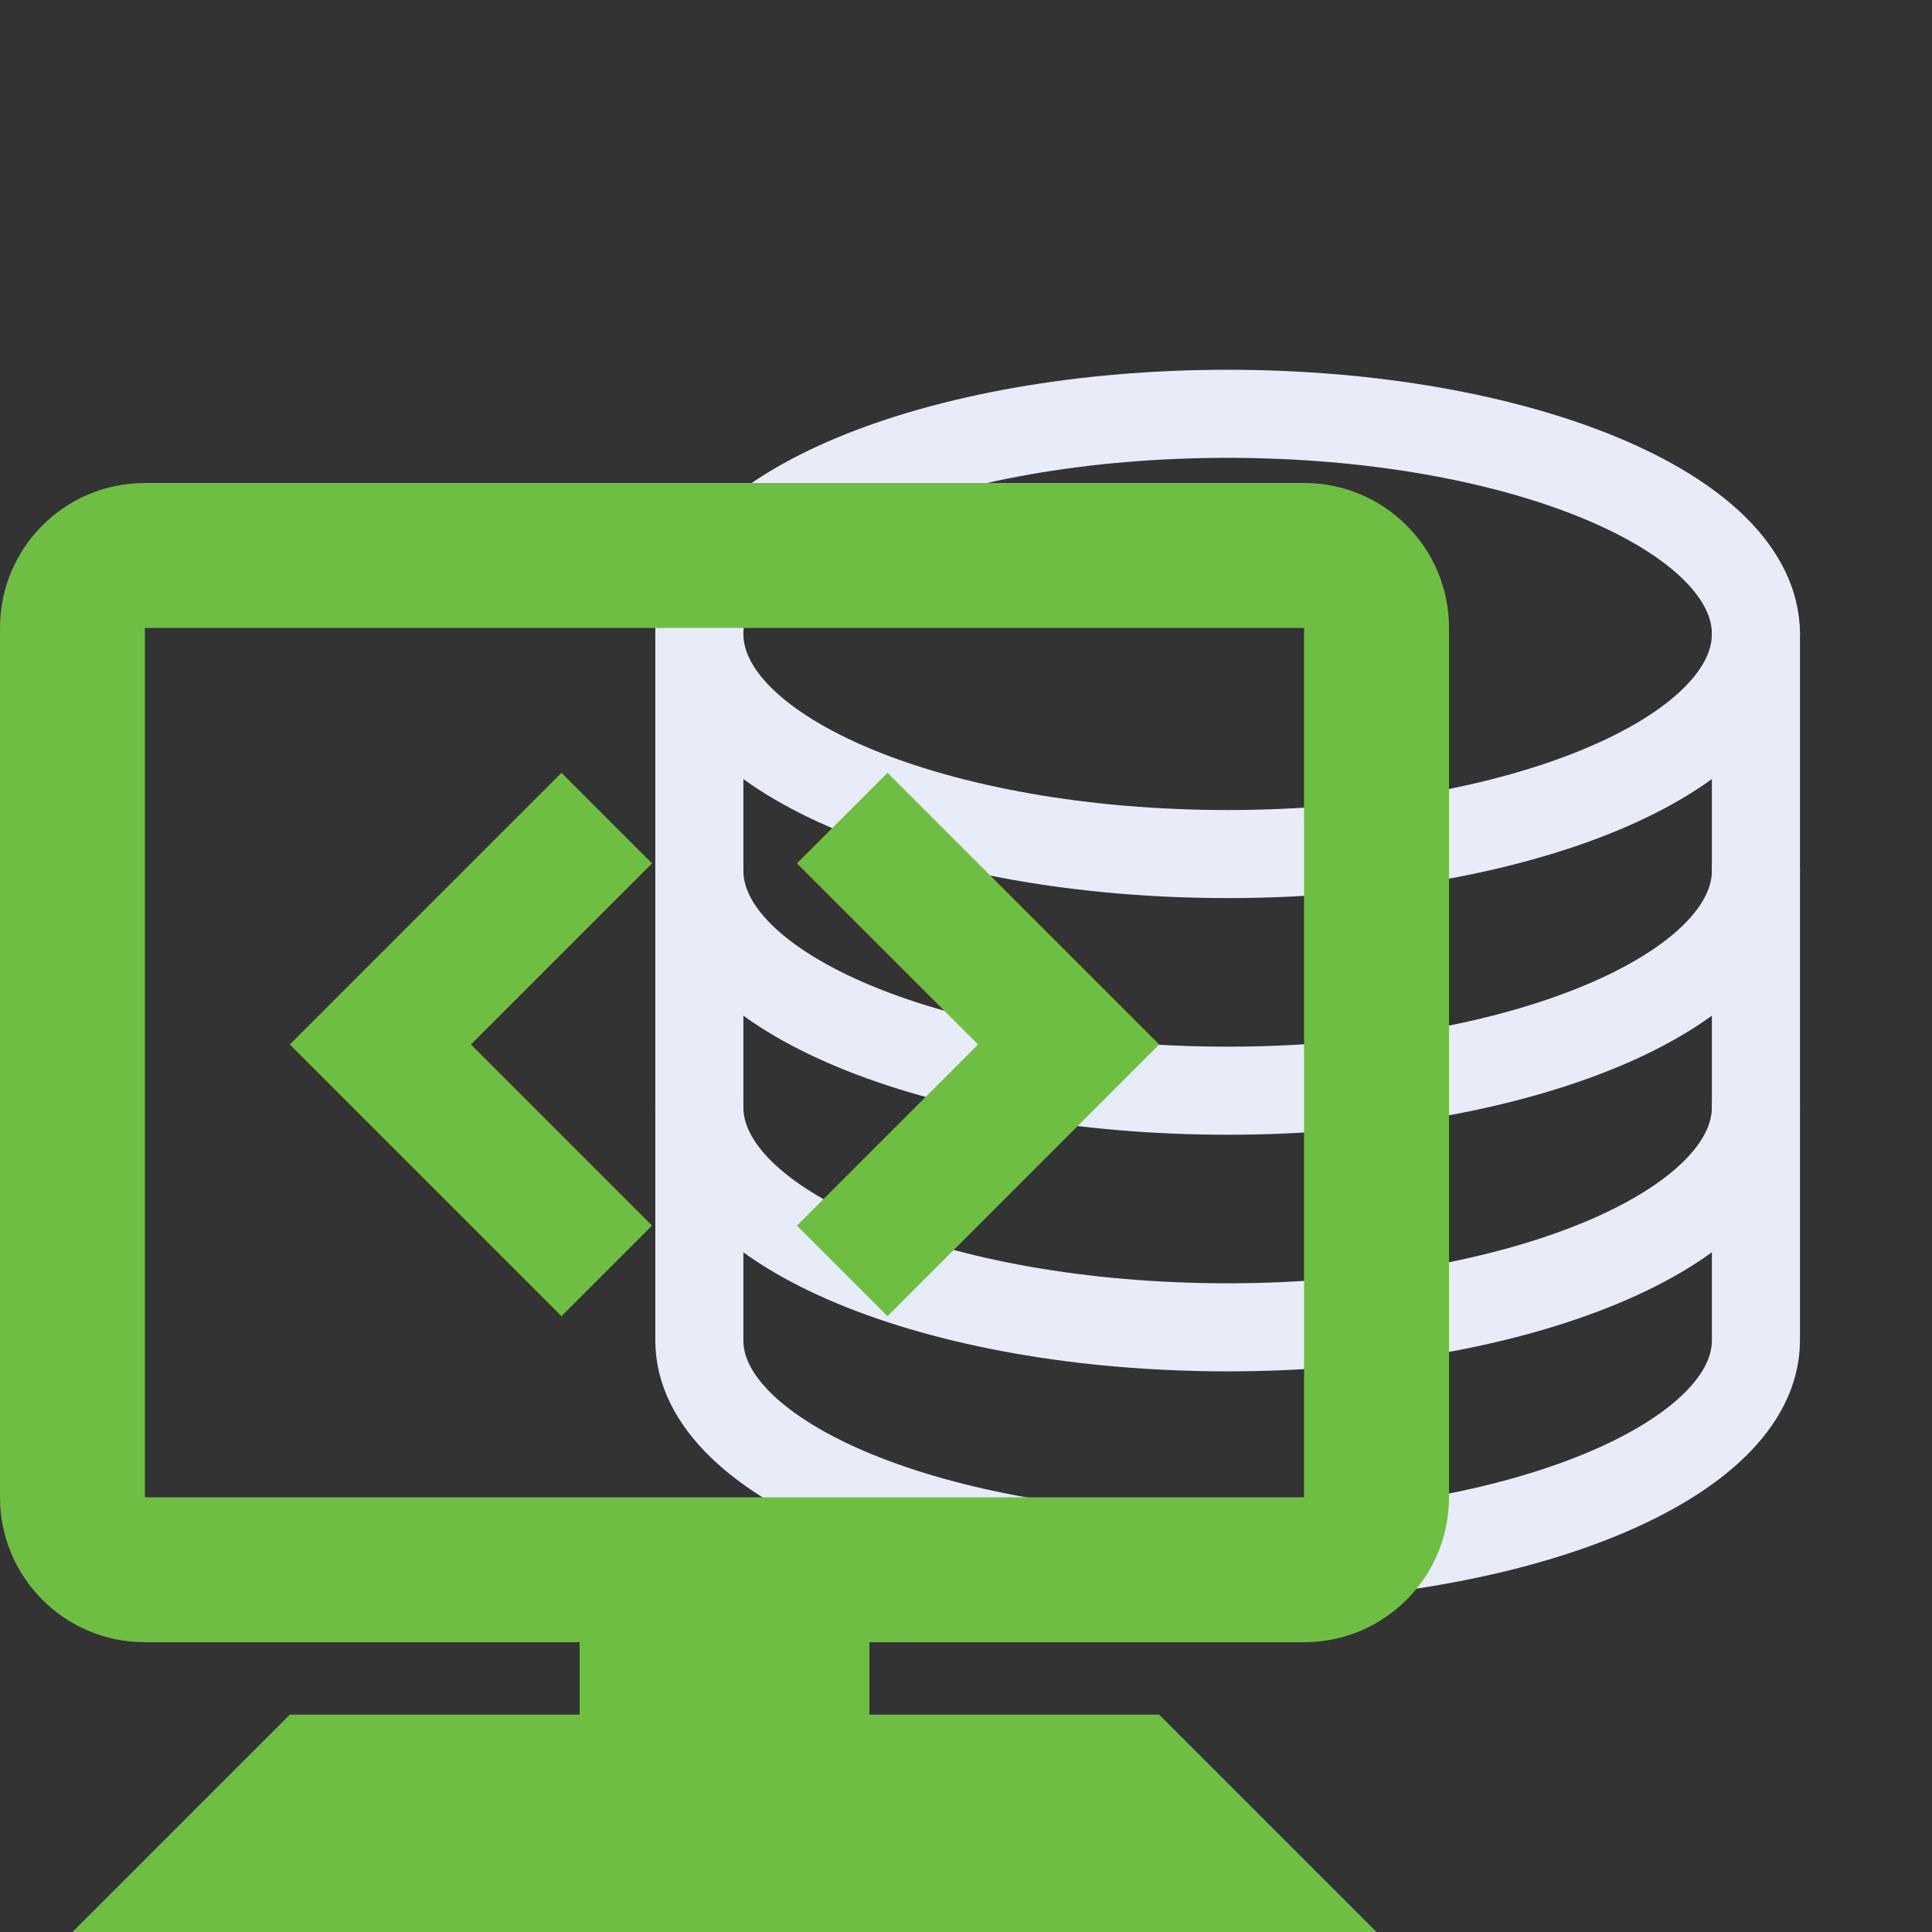 <svg width="48" height="48" viewBox="0 0 48 48" fill="none" xmlns="http://www.w3.org/2000/svg">
<rect x="0" y="0" width="48" height="48" fill="#333333" stroke="none"/>
<path d="M30.5 21.219C37.749 21.219 43.625 18.77 43.625 15.75C43.625 12.73 37.749 10.281 30.5 10.281C23.251 10.281 17.375 12.73 17.375 15.75C17.375 18.77 23.251 21.219 30.5 21.219Z" stroke="#E7ECF8" stroke-width="2.188" stroke-miterlimit="10" stroke-linecap="round"/>
<path d="M43.625 21.629C43.625 24.649 37.746 27.098 30.5 27.098C23.254 27.098 17.375 24.649 17.375 21.629" stroke="#E7ECF8" stroke-width="2.188" stroke-miterlimit="10" stroke-linecap="round"/>
<path d="M43.625 27.508C43.625 30.528 37.746 32.977 30.5 32.977C23.254 32.977 17.375 30.528 17.375 27.508" stroke="#E7ECF8" stroke-width="2.188" stroke-miterlimit="10" stroke-linecap="round"/>
<path d="M17.375 15.698V33.302C17.375 36.293 23.254 38.719 30.5 38.719C37.746 38.719 43.625 36.293 43.625 33.302V15.698" stroke="#E7ECF8" stroke-width="2.188" stroke-miterlimit="10" stroke-linecap="round"/>
<path d="M3.6 12C1.61 12 0 13.61 0 15.6V37.2C0 39.19 1.61 40.8 3.6 40.8H14.4V42.6H7.2L1.8 48H34.2L28.8 42.6H21.6V40.8H32.4C34.39 40.8 36 39.19 36 37.2V15.6C36 13.61 34.39 12 32.4 12H3.6ZM3.6 15.6H32.4V37.2H3.6V15.6ZM13.95 19.2L7.2 25.95L13.95 32.7L16.2 30.45L11.7 25.95L16.2 21.45L13.95 19.2ZM22.05 19.2L19.8 21.45L24.3 25.95L19.8 30.45L22.05 32.7L28.8 25.95L22.05 19.2Z" fill="#6FBE44"/>
</svg>
